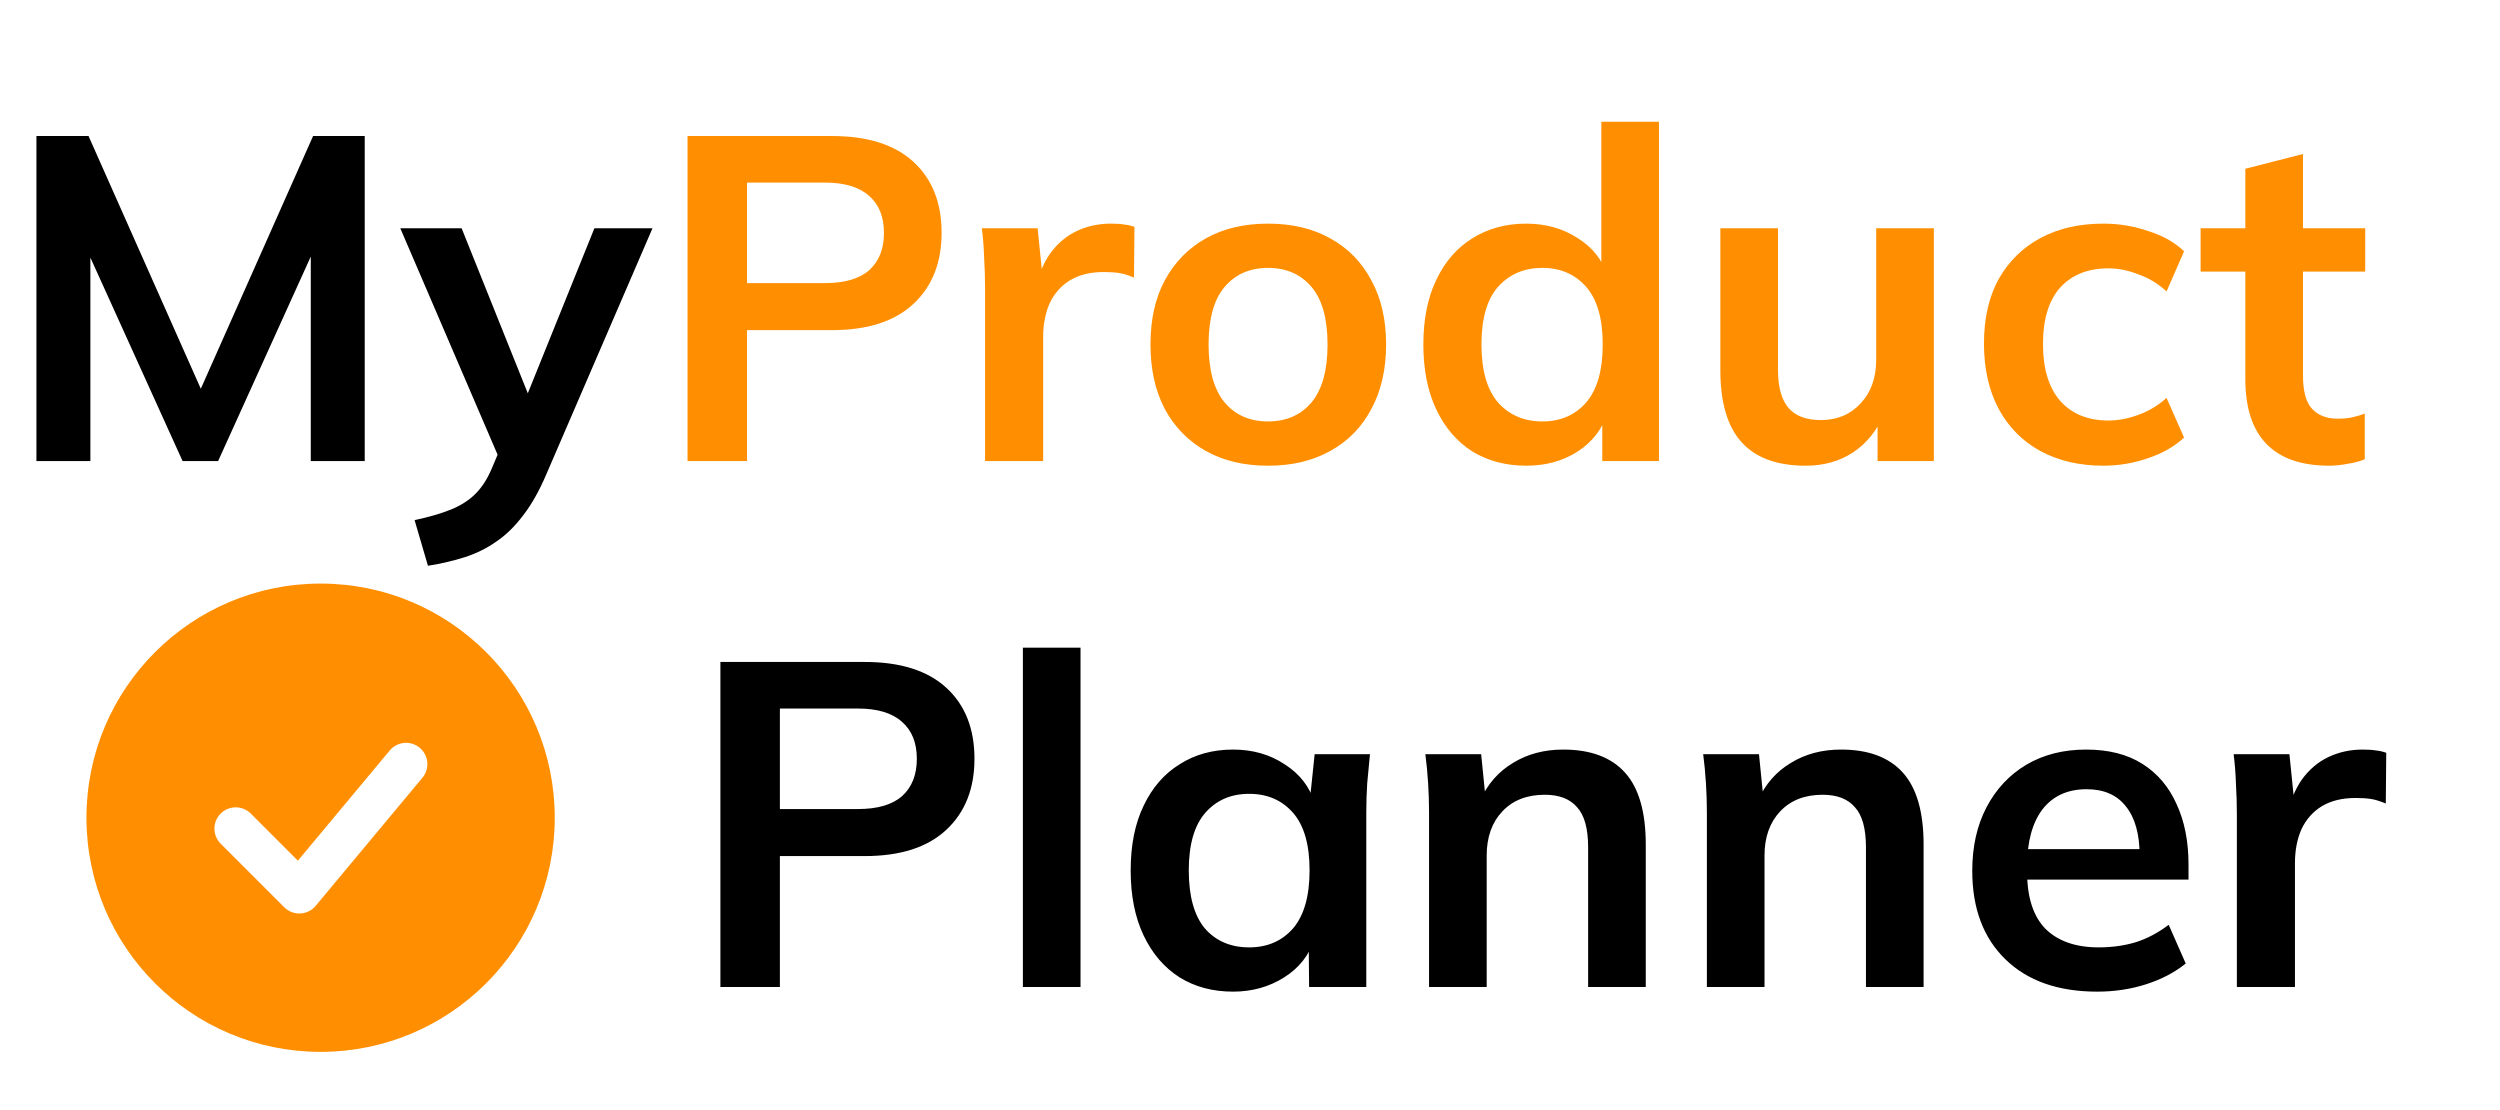 <svg width="347" height="154" viewBox="0 0 347 154" fill="none" xmlns="http://www.w3.org/2000/svg">
<path fill-rule="evenodd" clip-rule="evenodd" d="M44.5 81C26.551 81 12 95.551 12 113.5C12 131.449 26.551 146 44.5 146C62.449 146 77 131.449 77 113.5C77 95.551 62.449 81 44.5 81ZM58.587 108.005C58.847 107.708 59.044 107.363 59.168 106.989C59.292 106.615 59.34 106.22 59.309 105.827C59.278 105.434 59.169 105.052 58.988 104.702C58.807 104.352 58.558 104.042 58.255 103.789C57.952 103.537 57.602 103.348 57.225 103.233C56.849 103.118 56.453 103.08 56.061 103.12C55.669 103.161 55.289 103.279 54.944 103.468C54.598 103.658 54.294 103.914 54.049 104.223L41.344 119.465L34.771 112.888C34.213 112.35 33.467 112.052 32.693 112.059C31.918 112.066 31.177 112.377 30.629 112.924C30.081 113.472 29.77 114.213 29.764 114.988C29.757 115.763 30.055 116.509 30.593 117.066L39.457 125.93C39.747 126.22 40.094 126.446 40.477 126.595C40.86 126.743 41.269 126.81 41.679 126.791C42.089 126.773 42.491 126.669 42.858 126.487C43.226 126.304 43.552 126.047 43.815 125.732L58.587 108.005Z" fill="#FF8F00"/>
<path d="M5.056 64V18.88H12.288L28.864 56.192H26.88L43.456 18.88H50.624V64H43.136V30.528H45.44L30.272 64H25.344L10.176 30.528H12.544V64H5.056ZM59.4 78.528L57.544 72.192C59.549 71.765 61.234 71.275 62.599 70.72C63.965 70.165 65.096 69.44 65.992 68.544C66.888 67.648 67.634 66.496 68.231 65.088L69.832 61.312L69.639 64.448L55.559 31.68H64.072L74.183 56.896H72.328L82.504 31.68H90.567L75.847 65.792C74.866 68.096 73.799 69.995 72.647 71.488C71.496 73.024 70.258 74.24 68.936 75.136C67.613 76.075 66.162 76.8 64.584 77.312C63.005 77.824 61.277 78.229 59.4 78.528Z" fill="black"/>
<path d="M95.43 64V18.88H115.462C120.411 18.88 124.187 20.075 126.79 22.464C129.392 24.853 130.694 28.139 130.694 32.32C130.694 36.459 129.392 39.744 126.79 42.176C124.187 44.608 120.411 45.824 115.462 45.824H103.686V64H95.43ZM103.686 39.296H114.502C117.232 39.296 119.28 38.699 120.646 37.504C122.011 36.267 122.694 34.539 122.694 32.32C122.694 30.101 122.011 28.395 120.646 27.2C119.28 25.963 117.232 25.344 114.502 25.344H103.686V39.296ZM136.726 64V39.936C136.726 38.571 136.683 37.184 136.598 35.776C136.555 34.368 136.448 33.003 136.278 31.68H144.022L144.918 40.512H143.638C144.064 38.379 144.768 36.608 145.75 35.2C146.774 33.792 148.011 32.747 149.462 32.064C150.912 31.381 152.491 31.04 154.198 31.04C154.966 31.04 155.584 31.083 156.054 31.168C156.523 31.211 156.992 31.317 157.462 31.488L157.398 38.528C156.587 38.187 155.883 37.973 155.286 37.888C154.731 37.803 154.027 37.76 153.174 37.76C151.339 37.76 149.782 38.144 148.502 38.912C147.264 39.68 146.326 40.747 145.686 42.112C145.088 43.477 144.79 45.035 144.79 46.784V64H136.726ZM176.007 64.64C172.679 64.64 169.799 63.957 167.367 62.592C164.935 61.227 163.036 59.285 161.671 56.768C160.348 54.251 159.687 51.264 159.687 47.808C159.687 44.352 160.348 41.387 161.671 38.912C163.036 36.395 164.935 34.453 167.367 33.088C169.799 31.723 172.679 31.04 176.007 31.04C179.335 31.04 182.215 31.723 184.647 33.088C187.121 34.453 189.02 36.395 190.343 38.912C191.708 41.387 192.391 44.352 192.391 47.808C192.391 51.264 191.708 54.251 190.343 56.768C189.02 59.285 187.121 61.227 184.647 62.592C182.215 63.957 179.335 64.64 176.007 64.64ZM176.007 58.496C178.524 58.496 180.529 57.621 182.023 55.872C183.516 54.08 184.263 51.392 184.263 47.808C184.263 44.224 183.516 41.557 182.023 39.808C180.529 38.059 178.524 37.184 176.007 37.184C173.489 37.184 171.484 38.059 169.991 39.808C168.497 41.557 167.751 44.224 167.751 47.808C167.751 51.392 168.497 54.08 169.991 55.872C171.484 57.621 173.489 58.496 176.007 58.496ZM211.833 64.64C209.018 64.64 206.522 63.979 204.345 62.656C202.212 61.291 200.548 59.349 199.354 56.832C198.159 54.315 197.562 51.307 197.562 47.808C197.562 44.309 198.159 41.323 199.354 38.848C200.548 36.331 202.212 34.411 204.345 33.088C206.522 31.723 209.018 31.04 211.833 31.04C214.522 31.04 216.89 31.701 218.938 33.024C221.028 34.304 222.415 36.053 223.098 38.272H222.266V16.896H230.266V64H222.394V57.152H223.162C222.479 59.456 221.092 61.291 219.002 62.656C216.954 63.979 214.564 64.64 211.833 64.64ZM214.074 58.496C216.591 58.496 218.618 57.621 220.154 55.872C221.69 54.08 222.458 51.392 222.458 47.808C222.458 44.224 221.69 41.557 220.154 39.808C218.618 38.059 216.591 37.184 214.074 37.184C211.556 37.184 209.508 38.059 207.93 39.808C206.394 41.557 205.626 44.224 205.626 47.808C205.626 51.392 206.394 54.08 207.93 55.872C209.508 57.621 211.556 58.496 214.074 58.496ZM250.625 64.64C246.657 64.64 243.692 63.552 241.729 61.376C239.766 59.2 238.785 55.872 238.785 51.392V31.68H246.785V51.328C246.785 53.717 247.276 55.488 248.257 56.64C249.238 57.749 250.732 58.304 252.737 58.304C254.998 58.304 256.833 57.536 258.241 56C259.692 54.464 260.417 52.437 260.417 49.92V31.68H268.417V64H260.609V57.408H261.505C260.566 59.712 259.137 61.504 257.217 62.784C255.34 64.021 253.142 64.64 250.625 64.64ZM291.95 64.64C288.622 64.64 285.699 63.957 283.182 62.592C280.707 61.227 278.787 59.285 277.422 56.768C276.057 54.208 275.374 51.179 275.374 47.68C275.374 44.181 276.057 41.195 277.422 38.72C278.83 36.245 280.771 34.347 283.246 33.024C285.721 31.701 288.622 31.04 291.95 31.04C294.083 31.04 296.153 31.381 298.158 32.064C300.206 32.704 301.87 33.643 303.15 34.88L300.718 40.448C299.566 39.381 298.265 38.592 296.814 38.08C295.406 37.525 294.019 37.248 292.654 37.248C289.795 37.248 287.555 38.144 285.934 39.936C284.355 41.728 283.566 44.331 283.566 47.744C283.566 51.157 284.355 53.781 285.934 55.616C287.555 57.451 289.795 58.368 292.654 58.368C293.977 58.368 295.342 58.112 296.75 57.6C298.201 57.088 299.523 56.299 300.718 55.232L303.15 60.736C301.827 61.973 300.142 62.933 298.094 63.616C296.089 64.299 294.041 64.64 291.95 64.64ZM323.301 64.64C319.461 64.64 316.56 63.637 314.597 61.632C312.634 59.627 311.653 56.619 311.653 52.608V37.696H305.445V31.68H311.653V23.424L319.653 21.376V31.68H328.293V37.696H319.653V52.096C319.653 54.315 320.08 55.872 320.933 56.768C321.786 57.664 322.96 58.112 324.453 58.112C325.264 58.112 325.946 58.048 326.501 57.92C327.098 57.792 327.674 57.621 328.229 57.408V63.744C327.504 64.043 326.693 64.256 325.797 64.384C324.944 64.555 324.112 64.64 323.301 64.64Z" fill="#FF8F00"/>
<path d="M99.992 137V91.88H120.024C124.973 91.88 128.749 93.075 131.352 95.464C133.955 97.853 135.256 101.139 135.256 105.32C135.256 109.459 133.955 112.744 131.352 115.176C128.749 117.608 124.973 118.824 120.024 118.824H108.248V137H99.992ZM108.248 112.296H119.064C121.795 112.296 123.843 111.699 125.208 110.504C126.573 109.267 127.256 107.539 127.256 105.32C127.256 103.101 126.573 101.395 125.208 100.2C123.843 98.963 121.795 98.344 119.064 98.344H108.248V112.296ZM141.977 137V89.896H149.977V137H141.977ZM171.145 137.64C168.329 137.64 165.854 136.979 163.72 135.656C161.587 134.291 159.923 132.349 158.729 129.832C157.534 127.315 156.937 124.307 156.937 120.808C156.937 117.309 157.534 114.323 158.729 111.848C159.923 109.331 161.587 107.411 163.72 106.088C165.854 104.723 168.329 104.04 171.145 104.04C173.875 104.04 176.265 104.723 178.313 106.088C180.403 107.411 181.79 109.203 182.473 111.464H181.769L182.473 104.68H190.153C190.025 106.003 189.897 107.347 189.769 108.712C189.683 110.077 189.641 111.421 189.641 112.744V137H181.705L181.641 130.344H182.409C181.726 132.563 180.339 134.333 178.249 135.656C176.158 136.979 173.79 137.64 171.145 137.64ZM173.385 131.496C175.902 131.496 177.929 130.621 179.465 128.872C181.001 127.08 181.769 124.392 181.769 120.808C181.769 117.224 181.001 114.557 179.465 112.808C177.929 111.059 175.902 110.184 173.385 110.184C170.867 110.184 168.841 111.059 167.305 112.808C165.769 114.557 165.001 117.224 165.001 120.808C165.001 124.392 165.747 127.08 167.241 128.872C168.777 130.621 170.825 131.496 173.385 131.496ZM198.352 137V112.744C198.352 111.421 198.309 110.077 198.224 108.712C198.139 107.347 198.011 106.003 197.84 104.68H205.584L206.224 111.08H205.456C206.48 108.819 207.995 107.091 210 105.896C212.005 104.659 214.331 104.04 216.976 104.04C220.773 104.04 223.632 105.107 225.552 107.24C227.472 109.373 228.432 112.701 228.432 117.224V137H220.432V117.608C220.432 115.005 219.92 113.149 218.896 112.04C217.915 110.888 216.421 110.312 214.416 110.312C211.941 110.312 209.979 111.08 208.528 112.616C207.077 114.152 206.352 116.2 206.352 118.76V137H198.352ZM236.915 137V112.744C236.915 111.421 236.872 110.077 236.786 108.712C236.701 107.347 236.573 106.003 236.403 104.68H244.147L244.787 111.08H244.019C245.043 108.819 246.557 107.091 248.562 105.896C250.568 104.659 252.893 104.04 255.539 104.04C259.336 104.04 262.195 105.107 264.115 107.24C266.035 109.373 266.995 112.701 266.995 117.224V137H258.995V117.608C258.995 115.005 258.483 113.149 257.459 112.04C256.477 110.888 254.984 110.312 252.979 110.312C250.504 110.312 248.541 111.08 247.091 112.616C245.64 114.152 244.915 116.2 244.915 118.76V137H236.915ZM291.093 137.64C285.674 137.64 281.429 136.147 278.357 133.16C275.285 130.173 273.749 126.077 273.749 120.872C273.749 117.501 274.41 114.557 275.733 112.04C277.056 109.523 278.89 107.56 281.237 106.152C283.626 104.744 286.4 104.04 289.557 104.04C292.672 104.04 295.274 104.701 297.365 106.024C299.456 107.347 301.034 109.203 302.101 111.592C303.21 113.981 303.765 116.776 303.765 119.976V122.088H280.213V117.864H298.069L296.981 118.76C296.981 115.773 296.341 113.491 295.061 111.912C293.824 110.333 292.01 109.544 289.621 109.544C286.976 109.544 284.928 110.483 283.477 112.36C282.069 114.237 281.365 116.861 281.365 120.232V121.064C281.365 124.563 282.218 127.187 283.925 128.936C285.674 130.643 288.128 131.496 291.285 131.496C293.12 131.496 294.826 131.261 296.405 130.792C298.026 130.28 299.562 129.469 301.013 128.36L303.381 133.736C301.845 134.973 300.01 135.933 297.877 136.616C295.744 137.299 293.482 137.64 291.093 137.64ZM310.476 137V112.936C310.476 111.571 310.433 110.184 310.348 108.776C310.305 107.368 310.198 106.003 310.028 104.68H317.772L318.668 113.512H317.388C317.814 111.379 318.518 109.608 319.5 108.2C320.524 106.792 321.761 105.747 323.212 105.064C324.662 104.381 326.241 104.04 327.948 104.04C328.716 104.04 329.334 104.083 329.804 104.168C330.273 104.211 330.742 104.317 331.212 104.488L331.148 111.528C330.337 111.187 329.633 110.973 329.036 110.888C328.481 110.803 327.777 110.76 326.924 110.76C325.089 110.76 323.532 111.144 322.252 111.912C321.014 112.68 320.076 113.747 319.436 115.112C318.838 116.477 318.54 118.035 318.54 119.784V137H310.476Z" fill="black"/>
</svg>
